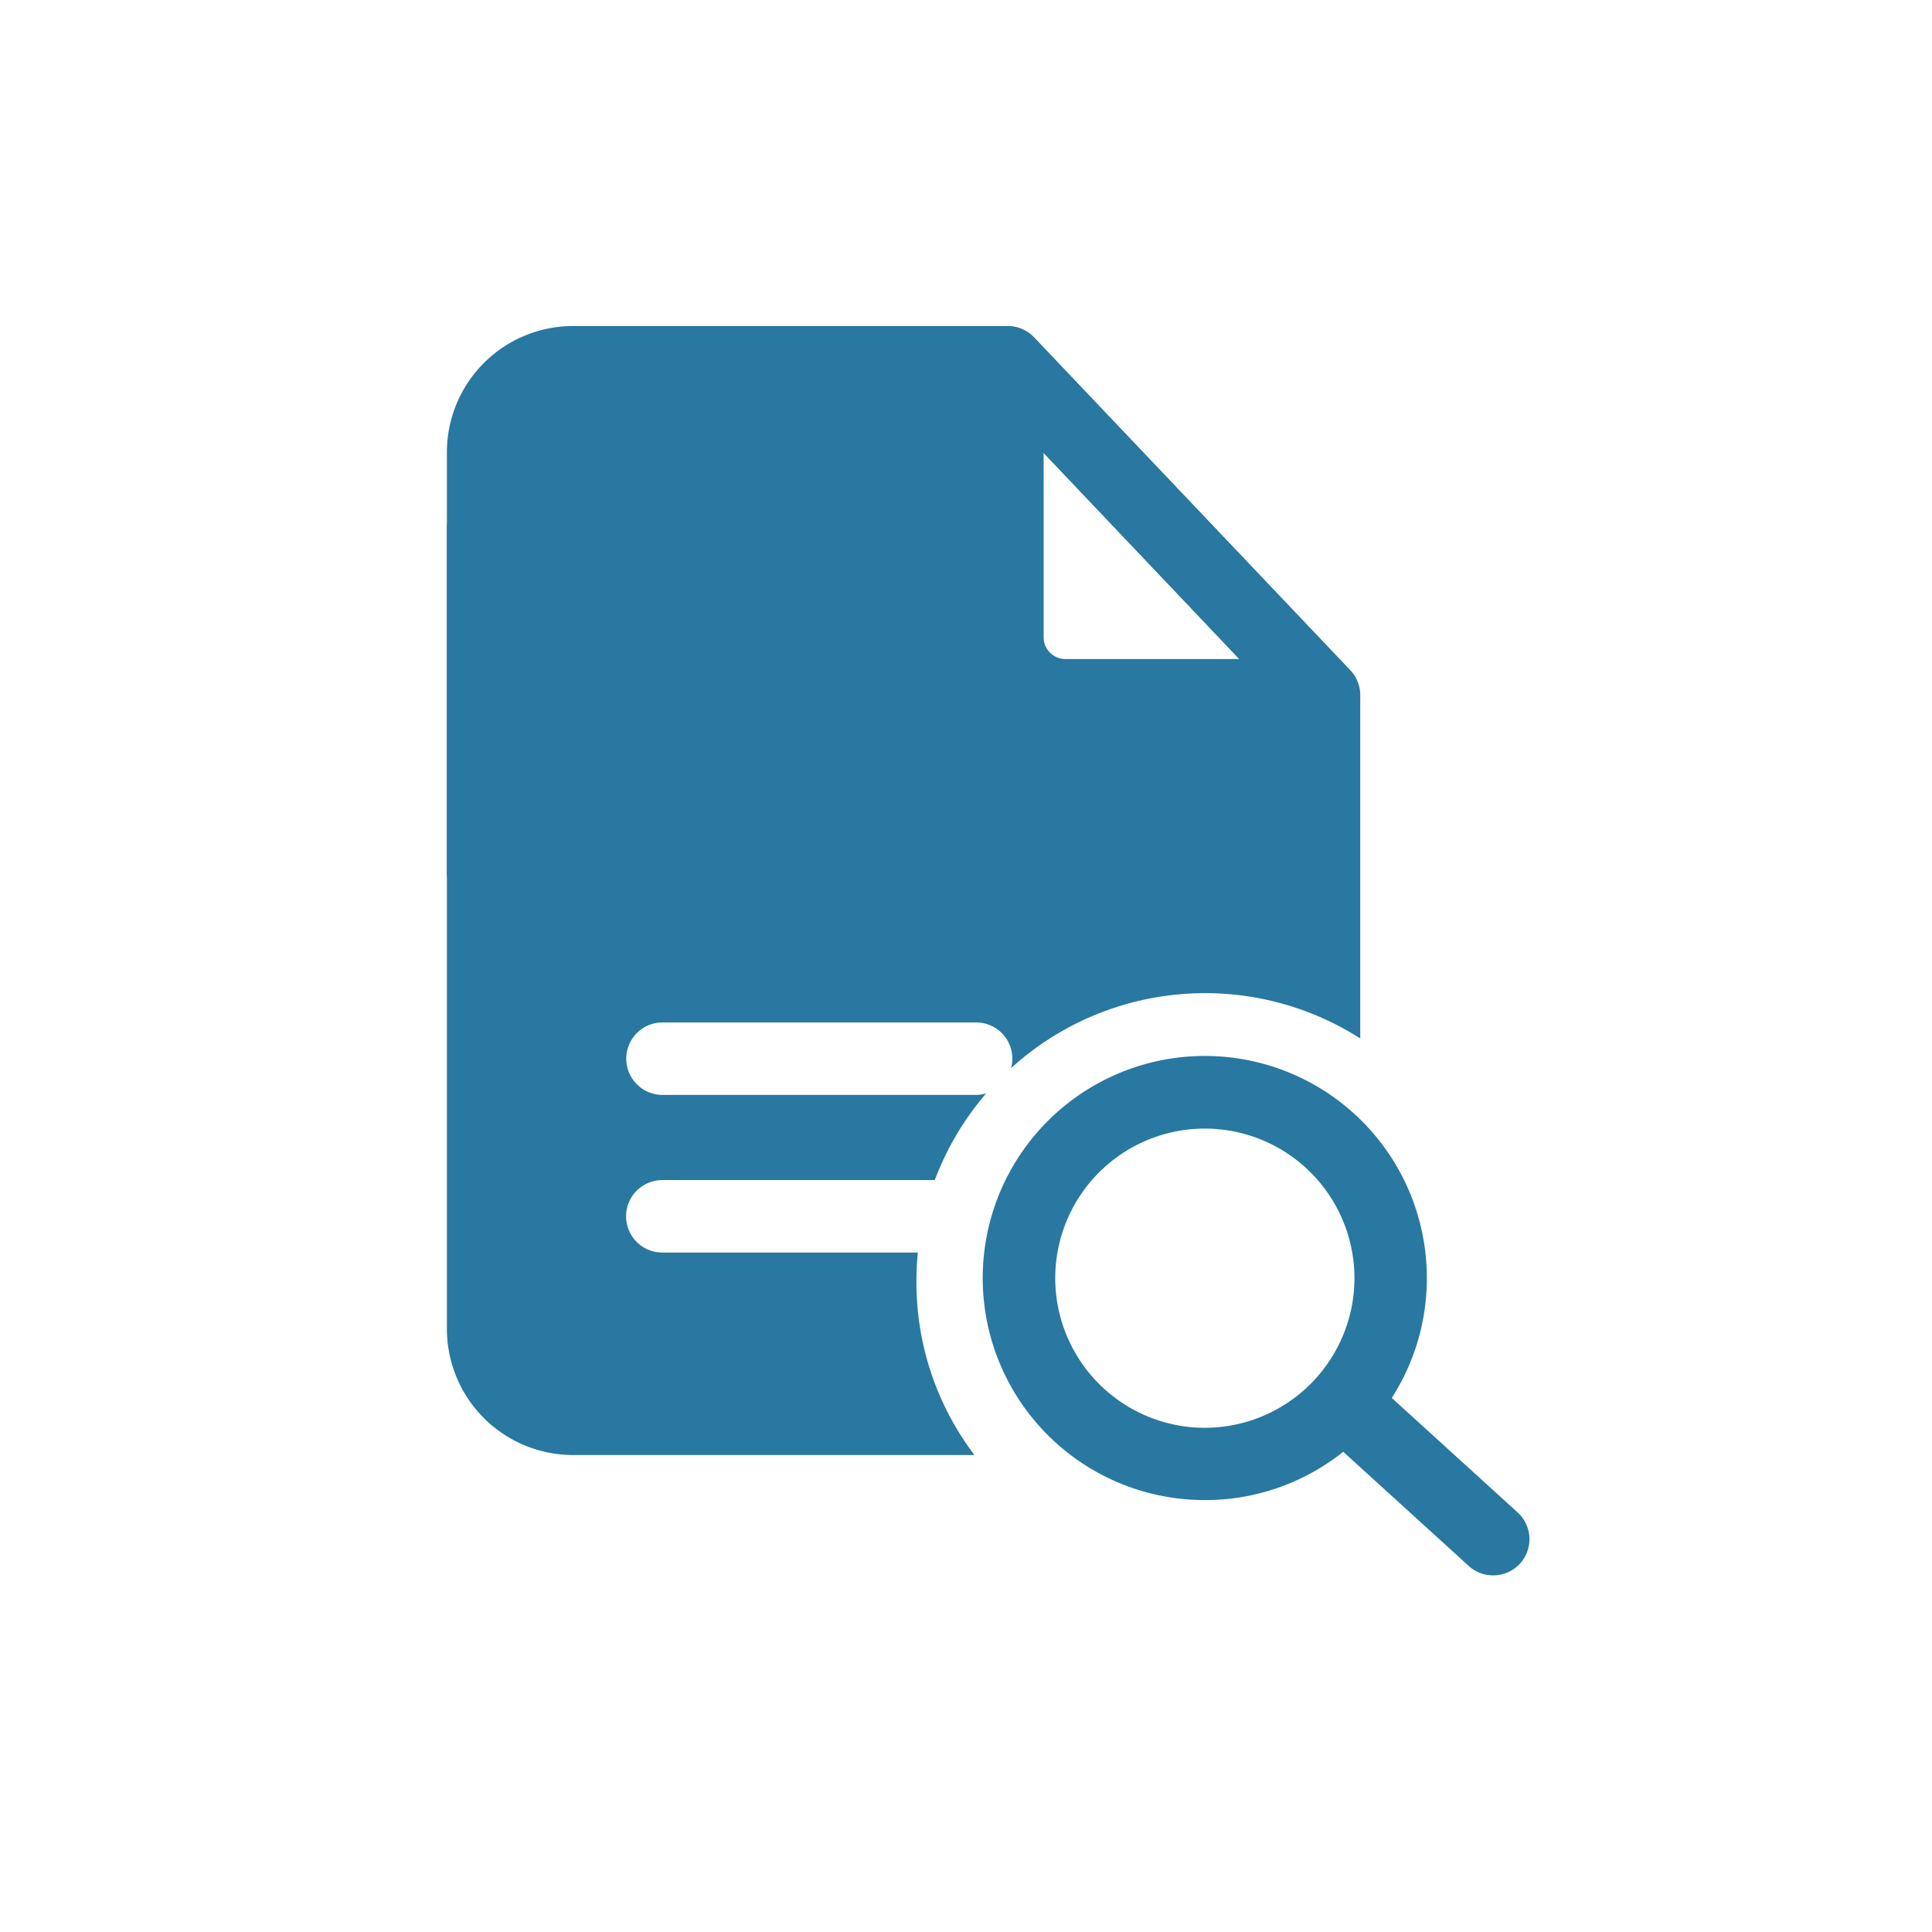 <svg xmlns="http://www.w3.org/2000/svg" width="32" height="32" viewBox="0 0 32 32">
  <g id="Group_37022" data-name="Group 37022" transform="translate(-6473 7767)">
    <circle id="Ellipse_877" data-name="Ellipse 877" cx="16" cy="16" r="16" transform="translate(6473 -7767)" fill="none"/>
    <circle id="Ellipse_724" data-name="Ellipse 724" cx="16" cy="16" r="16" transform="translate(6473 -7767)" fill="none"/>
    <rect id="Rectangle_7466" data-name="Rectangle 7466" width="32" height="32" transform="translate(6473 -7767)" fill="#fff" opacity="0"/>
    <line id="Line_468" data-name="Line 468" x2="5.24" y2="5.517" transform="translate(6489.686 -7761)" fill="#fff" stroke="#2878a1" stroke-miterlimit="10" stroke-width="1.2"/>
    <path id="Path_33820" data-name="Path 33820" d="M0,5.4V-.3" transform="translate(6481.002 -7757.946)" fill="#2878a1" stroke="#2878a1" stroke-linecap="round" stroke-width="1.2"/>
    <path id="Union_61" data-name="Union 61" d="M8.737,18.7H2.088A2.091,2.091,0,0,1,0,16.611V7.593c0-.338,0-.732,0-1.138V6.179c0-.451,0-.9,0-1.289V3.8L0,2.089A2.091,2.091,0,0,1,2.088,0h7.2a.6.6,0,0,1,.45.2l5.209,5.484a.6.6,0,0,1,.181.429V11.8a4.777,4.777,0,0,0-5.783.491.581.581,0,0,0,.021-.156.6.6,0,0,0-.6-.6H3.571a.6.6,0,0,0,0,1.2H8.761a.574.574,0,0,0,.171-.025,4.774,4.774,0,0,0-.851,1.436H3.568a.6.6,0,0,0,0,1.2H7.8c-.015.155-.023.315-.023.478A4.73,4.73,0,0,0,8.738,18.7v0ZM9.884,5.151a.361.361,0,0,0,.365.365h2.876L9.884,2.1Z" transform="translate(6480.402 -7761.6)" fill="#2878a1"/>
    <g id="Group_34610" data-name="Group 34610" transform="translate(6489.277 -7749.508)">
      <path id="Union_60" data-name="Union 60" d="M-6481.226,7757.954l-2.08-1.892a3.663,3.663,0,0,1-2.293.8,3.677,3.677,0,0,1-3.678-3.678,3.679,3.679,0,0,1,3.678-3.678,3.677,3.677,0,0,1,3.678,3.678,3.66,3.66,0,0,1-.581,1.986l2.083,1.895a.6.6,0,0,1,.041.849.6.6,0,0,1-.444.195A.593.593,0,0,1-6481.226,7757.954Zm-6.85-4.768a2.48,2.48,0,0,0,2.477,2.479,2.481,2.481,0,0,0,2.479-2.479,2.479,2.479,0,0,0-2.479-2.477A2.478,2.478,0,0,0-6488.076,7753.186Z" transform="translate(6489.277 -7749.508)" fill="#2878a1"/>
    </g>
  </g>
</svg>
